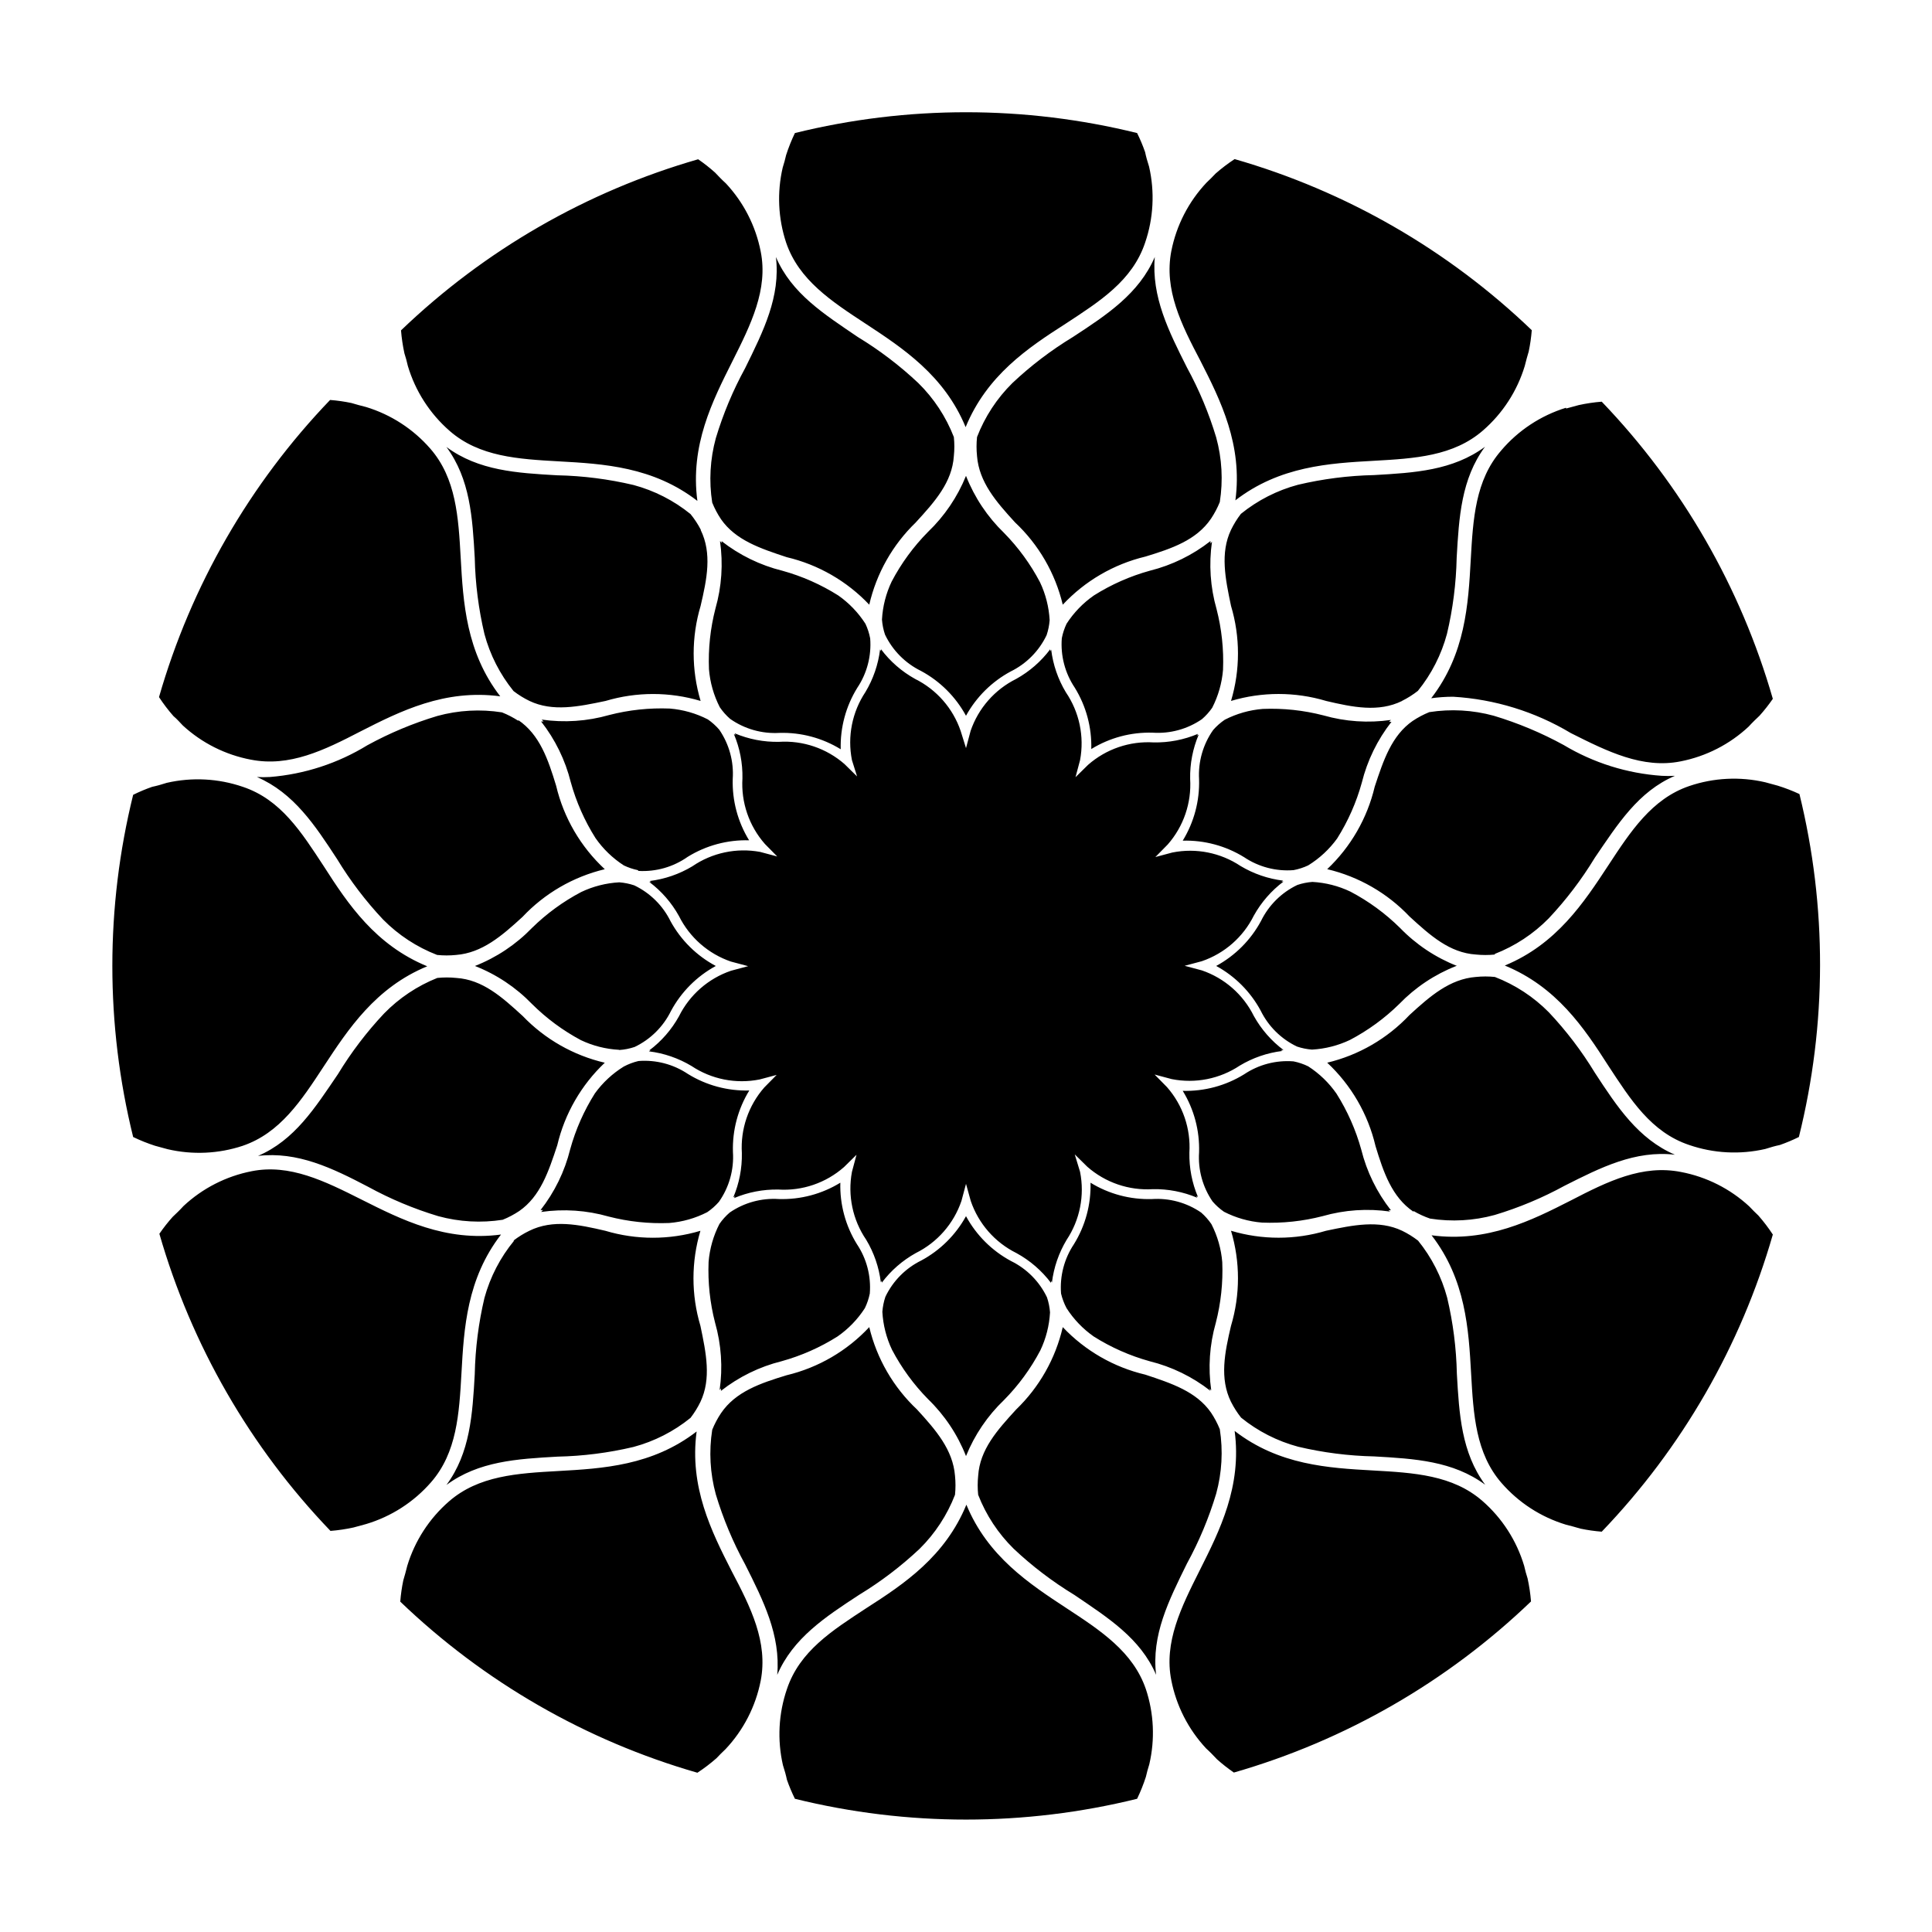 <?xml version="1.0" encoding="UTF-8"?>
<!-- Uploaded to: ICON Repo, www.iconrepo.com, Generator: ICON Repo Mixer Tools -->
<svg fill="#000000" width="800px" height="800px" version="1.1" viewBox="144 144 512 512" xmlns="http://www.w3.org/2000/svg">
 <path d="m464.79 512.6c-4.758-3.731-10.254-6.41-16.121-7.859-5.234-1.449-10.223-3.656-14.812-6.551-2.867-2.008-5.316-4.559-7.207-7.508-0.648-1.227-1.141-2.527-1.461-3.879-0.363-4.629 0.844-9.242 3.426-13.098 3.019-4.883 4.543-10.539 4.383-16.273 4.887 3 10.543 4.504 16.273 4.332 4.629-0.309 9.227 0.949 13.051 3.578 1.031 0.902 1.945 1.938 2.719 3.07 1.609 3.141 2.586 6.562 2.871 10.078 0.219 5.41-0.359 10.828-1.711 16.07-1.66 5.809-2.074 11.906-1.211 17.887l-0.504-0.504zm-64.789 17.277v-0.656 0.656c-2.238-5.699-5.676-10.855-10.078-15.113-3.793-3.859-7-8.258-9.523-13.047-1.504-3.16-2.375-6.582-2.566-10.078 0.102-1.355 0.371-2.691 0.805-3.981 2-4.188 5.356-7.578 9.523-9.621 4.996-2.691 9.105-6.766 11.84-11.738 2.734 5.043 6.883 9.176 11.938 11.891 4.168 2.043 7.523 5.434 9.523 9.621 0.434 1.289 0.703 2.625 0.805 3.981-0.191 3.492-1.062 6.918-2.566 10.074-2.543 4.836-5.785 9.266-9.625 13.152-4.371 4.184-7.805 9.25-10.074 14.859zm13.348-53.805c-5.691-2.824-10.039-7.789-12.09-13.805l-1.258-4.535-1.211 4.535c-2.051 6.016-6.398 10.98-12.09 13.805-3.527 1.957-6.598 4.637-9.02 7.859v-0.555l-0.25 0.453c-0.492-3.992-1.812-7.836-3.883-11.285-3.586-5.262-4.945-11.727-3.777-17.984l1.211-4.535-3.324 3.273h-0.004c-4.777 4.199-11.027 6.34-17.379 5.945-4.031-0.074-8.027 0.695-11.738 2.266l0.25-0.453-0.453 0.25v0.004c1.57-3.711 2.344-7.711 2.266-11.738-0.391-6.352 1.746-12.602 5.945-17.383l3.273-3.324-4.535 1.211 0.004-0.004c-6.25 1.242-12.734-0.043-18.035-3.574-3.449-2.07-7.297-3.391-11.285-3.879l0.453-0.25-0.355-0.004c3.227-2.422 5.902-5.492 7.859-9.02 2.828-5.691 7.789-10.039 13.805-12.09l4.535-1.211-4.535-1.211v0.004c-6.016-2.051-10.977-6.398-13.805-12.09-1.957-3.527-4.633-6.598-7.859-9.02h0.555l-0.453-0.25v-0.004c3.992-0.488 7.836-1.809 11.285-3.879 5.254-3.606 11.723-4.981 17.988-3.828l4.535 1.211-3.273-3.324-0.004-0.004c-4.199-4.777-6.336-11.027-5.945-17.379 0.078-4.031-0.695-8.027-2.266-11.738l0.453 0.25-0.25-0.453h-0.004c3.711 1.57 7.711 2.344 11.738 2.266 6.348-0.406 12.594 1.715 17.383 5.894l3.324 3.273-1.359-4.328c-1.238-6.25 0.047-12.734 3.578-18.039 2.07-3.449 3.391-7.293 3.879-11.285l0.25 0.453v-0.504c2.422 3.227 5.496 5.902 9.02 7.859 5.695 2.828 10.043 7.789 12.09 13.805l1.414 4.535 1.211-4.535h-0.004c2.051-6.016 6.398-10.977 12.094-13.805 3.523-1.957 6.594-4.633 9.016-7.859v0.555l0.25-0.453h0.004c0.488 3.992 1.809 7.836 3.879 11.285 3.586 5.262 4.945 11.727 3.777 17.988l-1.211 4.535 3.324-3.273 0.004-0.004c4.781-4.199 11.027-6.336 17.379-5.945 4.031 0.078 8.031-0.695 11.742-2.266l-0.25 0.453 0.453-0.25-0.004-0.004c-1.57 3.711-2.344 7.711-2.266 11.738 0.391 6.352-1.746 12.602-5.945 17.383l-3.273 3.324 4.535-1.211-0.004 0.004c6.25-1.242 12.734 0.047 18.039 3.578 3.445 2.066 7.293 3.391 11.285 3.879l-0.453 0.25h0.555-0.004c-3.223 2.422-5.898 5.496-7.859 9.02-2.824 5.695-7.785 10.039-13.801 12.09l-4.535 1.211 4.535 1.211v-0.004c6.016 2.051 10.977 6.398 13.801 12.094 1.961 3.523 4.637 6.598 7.859 9.016h-0.754l0.453 0.25v0.004c-3.992 0.488-7.836 1.809-11.285 3.879-5.301 3.531-11.789 4.816-18.035 3.578l-4.535-1.211 3.273 3.324c4.203 4.781 6.34 11.031 5.945 17.383-0.074 4.027 0.695 8.027 2.269 11.738l-0.453-0.25 0.25 0.453c-3.711-1.57-7.711-2.344-11.738-2.269-6.352 0.395-12.602-1.742-17.383-5.945l-3.324-3.273 1.41 4.637c1.242 6.246-0.047 12.734-3.578 18.035-2.066 3.449-3.391 7.293-3.879 11.285l-0.25-0.453v0.555c-2.461-3.258-5.586-5.957-9.172-7.91zm-78.141-188.68c4.758 3.727 10.254 6.406 16.125 7.859 5.231 1.445 10.219 3.652 14.809 6.547 2.871 2.012 5.316 4.559 7.207 7.508 0.582 1.234 1.004 2.539 1.258 3.879 0.367 4.629-0.84 9.242-3.426 13.102-3.016 4.879-4.539 10.535-4.383 16.27-4.887-2.996-10.543-4.504-16.273-4.332-4.644 0.266-9.242-1.047-13.047-3.727-1.035-0.906-1.949-1.938-2.723-3.074-1.609-3.137-2.586-6.562-2.871-10.074-0.219-5.414 0.359-10.828 1.715-16.074 1.66-5.809 2.074-11.902 1.207-17.883l0.504 0.504zm-0.703 175.12c-0.906 1.035-1.938 1.949-3.074 2.723-3.137 1.609-6.562 2.586-10.074 2.871-5.414 0.219-10.828-0.359-16.074-1.711-5.809-1.664-11.902-2.074-17.883-1.211l0.504-0.504h-0.656c3.731-4.758 6.41-10.254 7.859-16.121 1.445-5.231 3.652-10.223 6.551-14.812 2.062-2.848 4.664-5.262 7.656-7.106 1.227-0.648 2.531-1.141 3.879-1.461 4.629-0.363 9.242 0.844 13.102 3.426 4.879 3.019 10.535 4.543 16.27 4.383-2.996 4.887-4.504 10.543-4.332 16.273 0.312 4.715-1.004 9.395-3.727 13.25zm-26.5-40.305c-3.496-0.191-6.918-1.062-10.078-2.566-4.758-2.543-9.121-5.769-12.945-9.574-4.258-4.402-9.414-7.84-15.117-10.074h0.656-0.656c5.703-2.238 10.855-5.676 15.117-10.078 3.859-3.793 8.254-7 13.047-9.523 3.16-1.504 6.582-2.375 10.078-2.566 1.352 0.102 2.691 0.371 3.977 0.805 4.191 2 7.582 5.356 9.625 9.523 2.758 5.031 6.926 9.145 11.988 11.84-5.039 2.734-9.172 6.883-11.887 11.938-2.047 4.168-5.438 7.523-9.625 9.523-1.305 0.438-2.656 0.711-4.031 0.805zm5.039-47.609h-0.004c-1.289-0.266-2.539-0.688-3.727-1.258-2.953-1.906-5.504-4.371-7.508-7.254-2.894-4.59-5.102-9.582-6.547-14.812-1.457-5.852-4.137-11.328-7.859-16.074h0.656l-0.504-0.504h-0.004c5.981 0.867 12.078 0.453 17.887-1.207 5.246-1.355 10.66-1.93 16.07-1.715 3.516 0.289 6.941 1.262 10.078 2.875 1.117 0.773 2.133 1.688 3.023 2.719 2.625 3.824 3.887 8.422 3.574 13.047-0.172 5.731 1.336 11.387 4.336 16.273-5.738-0.156-11.395 1.367-16.273 4.383-3.805 2.684-8.406 3.996-13.051 3.731zm16.625-90.184c3.074 6.246 1.664 13.047 0 20.152v0.004c-2.457 8.215-2.457 16.973 0 25.188-8.219-2.453-16.973-2.453-25.191 0-7.203 1.512-14.008 2.922-20.152 0-1.496-0.723-2.914-1.602-4.231-2.617-3.602-4.441-6.231-9.594-7.711-15.113-1.562-6.609-2.422-13.363-2.57-20.152-0.605-10.73-1.211-20.906-7.508-29.422 8.516 6.297 18.691 6.902 29.422 7.508l0.004-0.004c6.789 0.145 13.543 1.008 20.152 2.57 5.523 1.48 10.672 4.106 15.113 7.707 1.066 1.312 1.996 2.731 2.769 4.234zm-48.367 50.383c5.742 3.879 7.961 10.48 10.078 17.434 2.008 8.488 6.5 16.188 12.895 22.117-8.348 1.996-15.934 6.391-21.812 12.645-5.492 5.039-10.68 9.523-17.582 10.078h-0.004c-1.672 0.172-3.363 0.172-5.035 0-5.379-2.078-10.258-5.273-14.309-9.371-4.613-4.902-8.699-10.273-12.191-16.023-5.894-9.02-11.488-17.531-21.262-21.766 1.156 0.07 2.316 0.07 3.477 0 9.141-0.738 17.977-3.617 25.793-8.41 5.894-3.227 12.109-5.828 18.543-7.762 5.574-1.531 11.414-1.855 17.129-0.957 1.531 0.605 3 1.367 4.383 2.269zm-21.41 68.367c1.672-0.172 3.363-0.172 5.035 0 6.953 0.453 12.09 5.039 17.582 10.078h0.004c5.898 6.152 13.461 10.457 21.762 12.391-6.242 5.902-10.621 13.504-12.594 21.867-2.316 7.004-4.484 13.551-10.078 17.434-1.375 0.918-2.844 1.695-4.383 2.316-5.695 0.891-11.516 0.566-17.078-0.957-6.434-1.934-12.648-4.535-18.539-7.758-9.621-5.039-18.742-9.422-29.223-8.211 9.723-4.18 15.113-12.746 21.211-21.715v-0.004c3.496-5.75 7.582-11.117 12.191-16.02 3.992-4.094 8.797-7.305 14.109-9.422zm20.152 69.625v0.004c1.316-1.016 2.734-1.895 4.231-2.621 6.246-3.074 13.047-1.664 20.152 0 8.219 2.457 16.973 2.457 25.191 0-2.457 8.215-2.457 16.973 0 25.191 1.512 7.203 2.922 14.008 0 20.152-0.727 1.496-1.605 2.914-2.621 4.231-4.441 3.602-9.59 6.227-15.113 7.707-6.609 1.566-13.363 2.426-20.152 2.57-10.73 0.605-20.906 1.211-29.422 7.508 6.297-8.516 6.902-18.691 7.508-29.422h-0.004c0.148-6.789 1.008-13.547 2.57-20.152 1.52-5.555 4.199-10.723 7.859-15.164zm54.664 39.598-0.004 0.004c0.867-5.981 0.453-12.074-1.207-17.887-1.355-5.242-1.93-10.656-1.715-16.07 0.289-3.516 1.262-6.938 2.875-10.074 0.773-1.121 1.688-2.133 2.719-3.023 3.824-2.629 8.422-3.887 13.047-3.578 5.731 0.172 11.387-1.332 16.273-4.332-0.156 5.734 1.367 11.391 4.383 16.273 2.586 3.856 3.793 8.469 3.426 13.098-0.27 1.344-0.711 2.648-1.309 3.879-1.902 2.953-4.367 5.504-7.254 7.508-4.59 2.894-9.582 5.102-14.812 6.551-5.852 1.453-11.328 4.133-16.07 7.859v-0.656zm65.293-242.28v0.656-0.656c2.238 5.699 5.672 10.855 10.074 15.113 3.793 3.863 7.004 8.258 9.523 13.051 1.504 3.156 2.375 6.582 2.57 10.074-0.102 1.355-0.375 2.691-0.809 3.981-2 4.188-5.356 7.578-9.52 9.621-4.996 2.691-9.109 6.766-11.84 11.738-2.738-5.039-6.887-9.172-11.941-11.887-4.168-2.047-7.523-5.438-9.523-9.625-0.434-1.285-0.703-2.625-0.805-3.981 0.191-3.492 1.062-6.914 2.57-10.074 2.539-4.836 5.785-9.266 9.621-13.148 4.371-4.188 7.809-9.254 10.078-14.863zm129.93 129.88c-5.699 2.238-10.855 5.672-15.113 10.074-3.859 3.793-8.258 7.004-13.047 9.523-3.16 1.504-6.582 2.375-10.078 2.57-1.355-0.102-2.691-0.375-3.981-0.809-4.188-2-7.578-5.356-9.621-9.52-2.703-5.004-6.797-9.117-11.789-11.84 5.043-2.738 9.176-6.887 11.891-11.941 2.043-4.168 5.434-7.523 9.621-9.523 1.289-0.434 2.625-0.703 3.981-0.805 3.492 0.191 6.918 1.062 10.074 2.57 4.836 2.539 9.266 5.785 13.152 9.621 4.258 4.402 9.41 7.84 15.113 10.078h-0.656zm-17.531 65.09c-5.981-0.863-12.074-0.453-17.887 1.211-5.242 1.352-10.656 1.93-16.07 1.711-3.516-0.285-6.938-1.262-10.074-2.871-1.121-0.777-2.133-1.691-3.023-2.719-2.629-3.824-3.887-8.422-3.578-13.051 0.172-5.731-1.332-11.387-4.332-16.273 5.734 0.156 11.391-1.367 16.273-4.383 3.856-2.586 8.469-3.793 13.098-3.426 1.344 0.273 2.648 0.711 3.879 1.312 2.953 1.902 5.504 4.367 7.508 7.254 2.894 4.59 5.102 9.578 6.551 14.812 1.457 5.852 4.133 11.328 7.859 16.07h-0.656zm-21.715-91.742c-1.234 0.582-2.539 1.004-3.879 1.258-4.629 0.367-9.242-0.84-13.098-3.426-4.883-3.016-10.539-4.539-16.273-4.383 3-4.887 4.504-10.543 4.332-16.273-0.266-4.644 1.047-9.242 3.727-13.047 0.906-1.035 1.938-1.949 3.074-2.723 3.137-1.609 6.562-2.586 10.078-2.871 5.41-0.219 10.824 0.359 16.07 1.715 5.809 1.66 11.906 2.074 17.887 1.207l-0.504 0.504h0.656-0.004c-3.731 4.758-6.406 10.254-7.859 16.121-1.445 5.234-3.652 10.223-6.547 14.812-2.066 2.848-4.668 5.262-7.66 7.106zm24.887-43.578c-6.246 3.074-13.047 1.664-20.152 0l0.004-0.004c-8.219-2.453-16.977-2.453-25.191 0 2.457-8.215 2.457-16.973 0-25.188-1.512-7.203-2.922-14.008 0-20.152 0.727-1.496 1.602-2.914 2.617-4.234 4.441-3.602 9.594-6.227 15.117-7.707 6.606-1.562 13.363-2.426 20.152-2.57 10.73-0.605 20.906-1.211 29.422-7.508-6.297 8.516-6.902 18.691-7.508 29.422v0.004c-0.145 6.789-1.004 13.543-2.57 20.152-1.48 5.523-4.106 10.672-7.707 15.113-1.316 1.031-2.734 1.926-4.231 2.668zm-50.383-42.219 0.004-0.004c-0.863 5.981-0.453 12.078 1.211 17.887 1.352 5.246 1.93 10.66 1.711 16.07-0.285 3.516-1.262 6.941-2.871 10.078-0.777 1.117-1.691 2.133-2.723 3.023-3.82 2.625-8.418 3.887-13.047 3.574-5.731-0.172-11.387 1.336-16.273 4.336 0.156-5.738-1.367-11.395-4.383-16.273-2.586-3.856-3.793-8.473-3.426-13.102 0.258-1.324 0.684-2.609 1.258-3.828 1.906-2.953 4.371-5.504 7.258-7.508 4.59-2.894 9.578-5.102 14.812-6.547 5.852-1.457 11.328-4.137 16.07-7.859v0.656zm5.039 227.97c-3.074-6.246-1.664-13.047 0-20.152h0.004c2.457-8.219 2.457-16.977 0-25.191 8.215 2.457 16.973 2.457 25.191 0 7.203-1.512 14.008-2.922 20.152 0 1.496 0.727 2.914 1.605 4.231 2.621 3.602 4.441 6.227 9.59 7.707 15.113 1.562 6.609 2.426 13.363 2.57 20.152 0.605 10.73 1.211 20.906 7.508 29.422-8.516-6.297-18.691-6.902-29.422-7.508-6.789-0.145-13.547-1.004-20.152-2.57-5.523-1.48-10.676-4.106-15.117-7.707-1.027-1.301-1.922-2.699-2.668-4.18zm48.367-50.383c-5.742-3.879-7.961-10.48-10.078-17.434l0.004 0.004c-1.992-8.461-6.445-16.137-12.797-22.07 8.352-1.992 15.934-6.391 21.816-12.645 5.492-5.039 10.68-9.523 17.582-10.078v0.004c1.676-0.176 3.363-0.176 5.039 0 5.375 2.074 10.254 5.269 14.305 9.371 4.613 4.898 8.699 10.27 12.195 16.02 5.894 9.02 11.488 17.531 21.211 21.715-10.531-1.211-19.648 3.375-29.223 8.211-5.894 3.227-12.105 5.824-18.539 7.758-5.578 1.531-11.418 1.859-17.133 0.957-1.523-0.523-2.992-1.199-4.383-2.012zm21.562-68.164h0.004c-1.676 0.172-3.363 0.172-5.039 0-6.953-0.453-12.09-5.039-17.582-10.078-5.894-6.215-13.477-10.574-21.816-12.543 6.242-5.902 10.621-13.504 12.594-21.867 2.316-7.004 4.484-13.551 10.078-17.434v0.004c1.379-0.922 2.848-1.699 4.383-2.32 5.695-0.891 11.516-0.566 17.078 0.957 6.434 1.938 12.648 4.535 18.539 7.762 7.902 4.734 16.809 7.531 26 8.16 1.156 0.066 2.316 0.066 3.473 0-9.723 4.18-15.113 12.746-21.262 21.766h0.004c-3.496 5.75-7.582 11.121-12.191 16.02-4.051 4.121-8.926 7.332-14.309 9.422zm18.895-144.7 3.324-0.906c2.012-0.441 4.047-0.742 6.098-0.906 21.285 22.176 36.848 49.203 45.344 78.746-1.078 1.566-2.258 3.066-3.527 4.481-0.906 0.855-1.863 1.762-2.871 2.871v0.004c-5.031 4.699-11.281 7.894-18.039 9.219-10.078 2.016-19.398-2.621-29.121-7.508h0.004c-9.469-5.672-20.168-8.973-31.188-9.621-1.938 0.004-3.875 0.137-5.793 0.402 9.07-11.738 9.824-24.887 10.48-36.676 0.605-10.832 1.211-21.109 8.062-28.969l-0.004-0.004c4.531-5.336 10.492-9.266 17.18-11.336zm-104.64-41.715c1.336-6.805 4.566-13.09 9.32-18.137 0.855-0.805 1.664-1.613 2.418-2.418 1.59-1.391 3.273-2.672 5.039-3.828 29.539 8.492 56.57 24.055 78.746 45.34-0.148 1.898-0.418 3.781-0.809 5.644-0.352 1.16-0.707 2.469-1.059 3.879-2.008 6.598-5.828 12.5-11.031 17.027-7.859 6.852-18.137 7.457-28.969 8.062-11.738 0.656-24.938 1.41-36.676 10.48 1.965-14.711-3.93-26.5-9.27-36.98-5.09-9.676-9.676-18.844-7.711-29.07zm4.133 30.832c3.223 5.894 5.824 12.109 7.758 18.543 1.531 5.574 1.855 11.414 0.957 17.129-0.621 1.535-1.398 3.004-2.316 4.383-3.879 5.742-10.48 7.961-17.434 10.078v-0.004c-8.379 2.016-15.984 6.449-21.867 12.746-1.992-8.348-6.391-15.934-12.645-21.812-5.039-5.492-9.523-10.68-10.078-17.582l0.004-0.004c-0.176-1.672-0.176-3.363 0-5.035 2.074-5.379 5.269-10.258 9.371-14.309 4.898-4.613 10.27-8.699 16.02-12.191 9.02-5.894 17.531-11.488 21.715-21.211-0.906 10.527 3.676 19.648 8.516 29.27zm-107.11-53c0.352-1.109 0.656-2.215 0.906-3.324h0.004c0.637-1.984 1.414-3.918 2.316-5.793 29.781-7.352 60.902-7.352 90.684 0 0.809 1.633 1.516 3.316 2.117 5.035 0.25 1.211 0.605 2.469 1.059 3.879 1.531 6.688 1.168 13.668-1.059 20.152-3.375 10.078-11.992 15.516-21.059 21.461-10.078 6.449-20.859 13.703-26.5 27.406-5.644-13.703-16.676-20.957-26.5-27.406-9.07-5.945-17.684-11.586-21.059-21.461-2.137-6.438-2.453-13.344-0.91-19.949zm-1.812 23.73c4.18 9.723 12.746 15.113 21.715 21.211 5.75 3.492 11.121 7.578 16.02 12.191 4.121 4.047 7.332 8.926 9.422 14.309 0.176 1.672 0.176 3.363 0 5.035-0.453 6.953-5.039 12.09-10.078 17.582l0.004 0.004c-6.144 5.918-10.434 13.5-12.344 21.812-5.902-6.242-13.504-10.621-21.867-12.594-7.004-2.316-13.551-4.484-17.434-10.078h0.004c-0.922-1.375-1.699-2.844-2.32-4.383-0.891-5.695-0.566-11.516 0.957-17.078 1.938-6.434 4.535-12.648 7.762-18.539 4.836-9.824 9.422-18.945 8.16-29.473zm-97.539 28.867c-0.25-1.109-0.555-2.266-0.906-3.324-0.438-2.012-0.742-4.047-0.906-6.098 22.176-21.285 49.203-36.848 78.746-45.344 1.57 1.078 3.066 2.258 4.484 3.527 0.855 0.906 1.762 1.863 2.871 2.871 4.699 5.031 7.894 11.281 9.219 18.039 2.016 10.078-2.621 19.398-7.508 29.121-5.289 10.531-11.234 22.27-9.27 36.98-11.738-9.07-24.887-9.824-36.676-10.48-10.832-0.605-21.109-1.211-28.969-8.062-5.254-4.578-9.098-10.555-11.086-17.23zm-59.648 95.27c-0.809-0.855-1.613-1.762-2.469-2.469-1.391-1.586-2.672-3.269-3.828-5.035 8.492-29.543 24.055-56.57 45.34-78.746 1.898 0.148 3.781 0.414 5.644 0.805 1.16 0.352 2.469 0.707 3.879 1.059 6.598 2.008 12.5 5.832 17.027 11.031 6.852 7.859 7.457 18.137 8.062 28.969 0.656 11.738 1.41 24.938 10.48 36.676-14.711-1.965-26.5 3.93-36.98 9.27-9.723 5.039-18.895 9.523-29.121 7.508v0.004c-6.738-1.281-12.988-4.422-18.035-9.07zm-4.031 112.3-3.324-0.906c-1.984-0.641-3.918-1.414-5.793-2.32-7.352-29.781-7.352-60.902 0-90.684 1.633-0.809 3.316-1.516 5.035-2.117 1.211-0.25 2.469-0.605 3.879-1.059 6.688-1.531 13.668-1.164 20.152 1.059 10.078 3.375 15.516 11.992 21.461 21.059 6.449 10.078 13.703 20.859 27.406 26.5-13.703 5.644-20.957 16.676-27.406 26.5-5.945 9.07-11.586 17.684-21.461 21.059v0.004c-6.438 2.137-13.344 2.449-19.949 0.906zm52.598 99.352-3.324 0.906c-2.012 0.438-4.047 0.742-6.098 0.906-21.285-22.176-36.848-49.203-45.344-78.746 1.078-1.566 2.258-3.066 3.527-4.484 0.906-0.855 1.863-1.762 2.871-2.871 5.031-4.699 11.281-7.894 18.039-9.219 10.078-2.016 19.398 2.621 29.121 7.508 10.531 5.289 22.27 11.234 36.98 9.27-9.07 11.738-9.824 24.887-10.48 36.676-0.605 10.832-1.211 21.109-8.062 28.969-4.578 5.254-10.555 9.098-17.23 11.086zm104.59 41.512c-1.336 6.805-4.566 13.094-9.32 18.137-0.855 0.805-1.664 1.613-2.418 2.418-1.59 1.395-3.269 2.672-5.039 3.832-29.539-8.496-56.566-24.059-78.742-45.344 0.145-1.895 0.414-3.781 0.805-5.644 0.352-1.16 0.707-2.469 1.059-3.879 2.008-6.598 5.832-12.5 11.031-17.027 7.859-6.852 18.137-7.457 28.969-8.062 11.738-0.656 24.938-1.41 36.676-10.48-1.965 14.711 3.93 26.5 9.27 36.98 5.094 9.676 9.676 18.844 7.711 29.07zm-4.133-30.832h0.004c-3.227-5.894-5.824-12.105-7.762-18.539-1.527-5.578-1.855-11.418-0.957-17.129 0.625-1.539 1.398-3.008 2.32-4.387 3.879-5.742 10.48-7.961 17.434-10.078l-0.004 0.004c8.383-2.016 15.984-6.445 21.867-12.746 1.996 8.352 6.391 15.934 12.645 21.816 5.039 5.492 9.523 10.68 10.078 17.582 0.172 1.676 0.172 3.363 0 5.039-2.078 5.375-5.273 10.254-9.371 14.305-4.902 4.613-10.273 8.699-16.023 12.195-9.02 5.894-17.531 11.488-21.715 21.211 0.91-10.531-3.676-19.652-8.512-29.273zm107.11 53c-0.352 1.109-0.656 2.215-0.906 3.324-0.641 1.984-1.414 3.918-2.32 5.797-29.781 7.348-60.902 7.348-90.684 0-0.809-1.637-1.516-3.316-2.117-5.039-0.25-1.211-0.605-2.469-1.059-3.879-1.531-6.684-1.164-13.664 1.059-20.152 3.375-10.078 11.992-15.516 21.059-21.461 10.078-6.449 20.859-13.703 26.5-27.406 5.644 13.703 16.676 20.957 26.5 27.406 9.07 5.945 17.684 11.586 21.059 21.461h0.004c2.137 6.438 2.449 13.344 0.906 19.949zm1.812-23.73c-4.18-9.723-12.746-15.113-21.715-21.211v0.004c-5.75-3.496-11.121-7.582-16.02-12.195-4.117-4.047-7.332-8.922-9.422-14.305-0.172-1.676-0.172-3.363 0-5.039 0.453-6.953 5.039-12.09 10.078-17.582 6.141-5.922 10.43-13.5 12.34-21.816 5.902 6.242 13.504 10.621 21.867 12.594 7.004 2.316 13.551 4.484 17.434 10.078 0.918 1.379 1.695 2.848 2.316 4.383 0.891 5.695 0.566 11.516-0.957 17.078-1.934 6.434-4.535 12.648-7.758 18.539-4.84 9.824-9.422 18.945-8.164 29.473zm97.539-28.867c0.25 1.109 0.555 2.266 0.906 3.324 0.438 2.012 0.742 4.047 0.906 6.098-22.176 21.285-49.203 36.848-78.746 45.344-1.566-1.078-3.066-2.258-4.484-3.527-0.855-0.906-1.762-1.863-2.871-2.871-4.699-5.031-7.894-11.281-9.219-18.035-2.016-10.078 2.621-19.398 7.508-29.121 5.289-10.531 11.234-22.27 9.27-36.98 11.738 9.07 24.887 9.824 36.676 10.48 10.832 0.605 21.109 1.211 28.969 8.062v-0.004c5.254 4.578 9.098 10.555 11.086 17.23zm59.648-95.27c0.805 0.855 1.613 1.664 2.418 2.418 1.395 1.59 2.672 3.273 3.832 5.039-8.496 29.539-24.059 56.57-45.344 78.746-1.895-0.148-3.781-0.418-5.644-0.809-1.16-0.352-2.469-0.707-3.879-1.059-6.598-2.008-12.5-5.828-17.027-11.031-6.852-7.859-7.457-18.137-8.062-28.969-0.656-11.738-1.41-24.938-10.48-36.676 14.711 1.965 26.5-3.93 36.98-9.27 9.723-5.039 18.895-9.523 29.121-7.508 6.766 1.285 13.031 4.445 18.086 9.117zm13.152-18.391c-1.637 0.809-3.316 1.516-5.039 2.117-1.211 0.25-2.469 0.605-3.879 1.059-6.684 1.531-13.664 1.168-20.152-1.059-10.078-3.375-15.516-11.992-21.461-21.059-6.449-10.078-13.703-20.859-27.406-26.5 13.703-5.644 20.957-16.676 27.406-26.5 5.945-9.07 11.586-17.684 21.461-21.059 6.492-2.211 13.473-2.559 20.152-1.008l3.324 0.906c1.961 0.609 3.883 1.348 5.742 2.215 7.336 29.859 7.285 61.055-0.148 90.887z"/>
</svg>